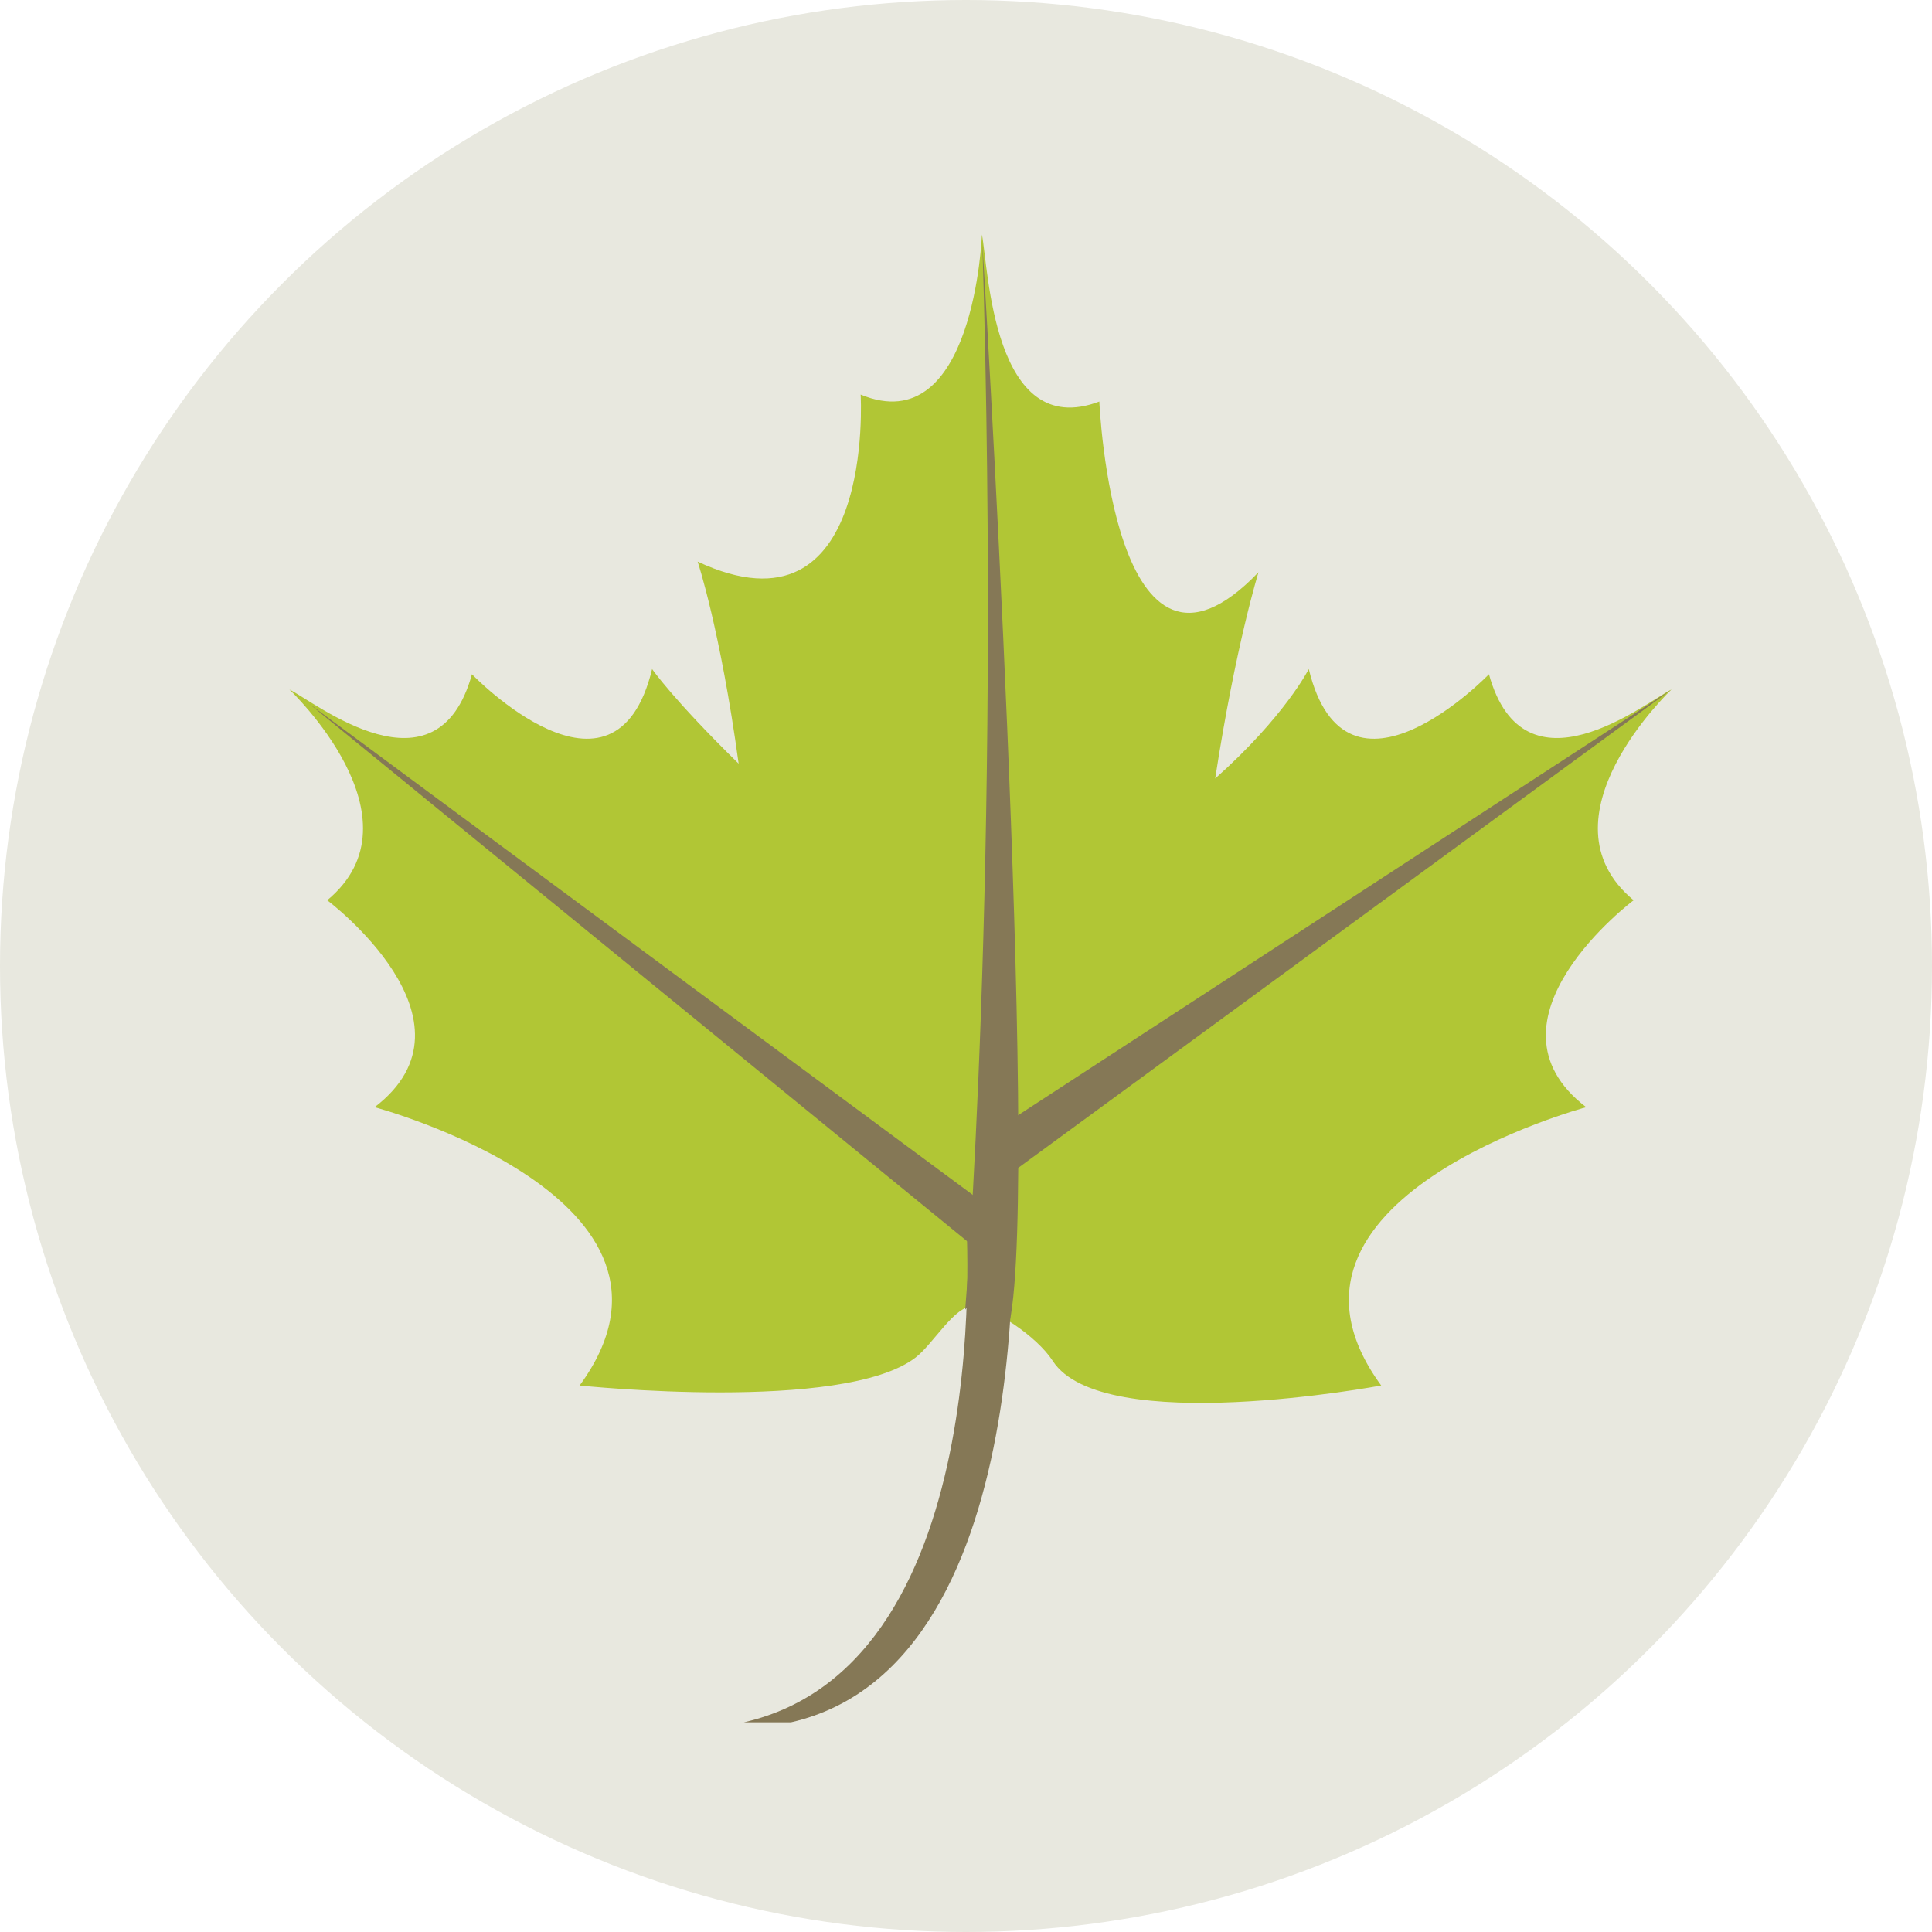 <?xml version="1.0" encoding="iso-8859-1"?>
<!-- Uploaded to: SVG Repo, www.svgrepo.com, Generator: SVG Repo Mixer Tools -->
<svg height="800px" width="800px" version="1.1" id="Layer_1" xmlns="http://www.w3.org/2000/svg" xmlns:xlink="http://www.w3.org/1999/xlink" 
	 viewBox="0 0 473.931 473.931" xml:space="preserve">
<circle style="fill:#E8E8DF;" cx="236.966" cy="236.966" r="236.966"/>
<path style="fill:#B1C635;" d="M410.018,169.143c-6.312,3.113-36.172,27.281-44.77-3.749c0,0-35.045,36.437-44.198-1.272
	c0,0-5.833,11.618-22.956,26.858c5.066-32.841,10.627-50.615,10.627-50.615c-35.663,37.234-39.049-41.863-39.049-41.863
	c-26.155,9.908-27.221-33.047-28.8-40.961c0,0-1.897,50.791-29.747,39.251c0,0,3.697,61.346-39.988,40.98
	c0,0,5.553,16.643,10.058,49.56c-16.056-15.719-21.227-23.21-21.227-23.21c-9.149,37.709-44.198,1.272-44.198,1.272
	c-8.599,31.03-38.458,6.862-44.77,3.749c0,0,33.451,31.614,9.272,51.696c0,0,39.367,29.526,11.629,50.761
	c0,0,83.849,22.424,50.289,68.272c0,0,64.631,6.784,82.39-6.847c4.412-3.39,9.541-12.696,14.05-12.561
	c4.973,0.146,15.757,7.397,19.599,13.358c12.206,18.915,80.586,6.05,80.586,6.05c-33.56-45.848,50.289-68.272,50.289-68.272
	c-27.738-21.238,11.629-50.761,11.629-50.761C376.567,200.757,410.018,169.143,410.018,169.143z"/>
<g>
	<path style="fill:#857856;" d="M236.838,296.231c0,0,9.197,111.811-54.368,126.262h11.558
		c63.565-14.447,53.937-135.792,53.937-135.792L236.838,296.231z"/>
	<path style="fill:#857856;" d="M236.771,321.245c0,0,8.887-107.186,4.209-261.534c0,0,14.032,228.951,6.701,264.498
		C247.682,324.205,239.11,318.282,236.771,321.245z"/>
	<polygon style="fill:#857856;" points="410.018,169.143 242.384,278.368 244.255,290.529 	"/>
	<polygon style="fill:#857856;" points="75.875,172.664 238.159,305.238 241.448,295.206 	"/>
</g>
</svg>